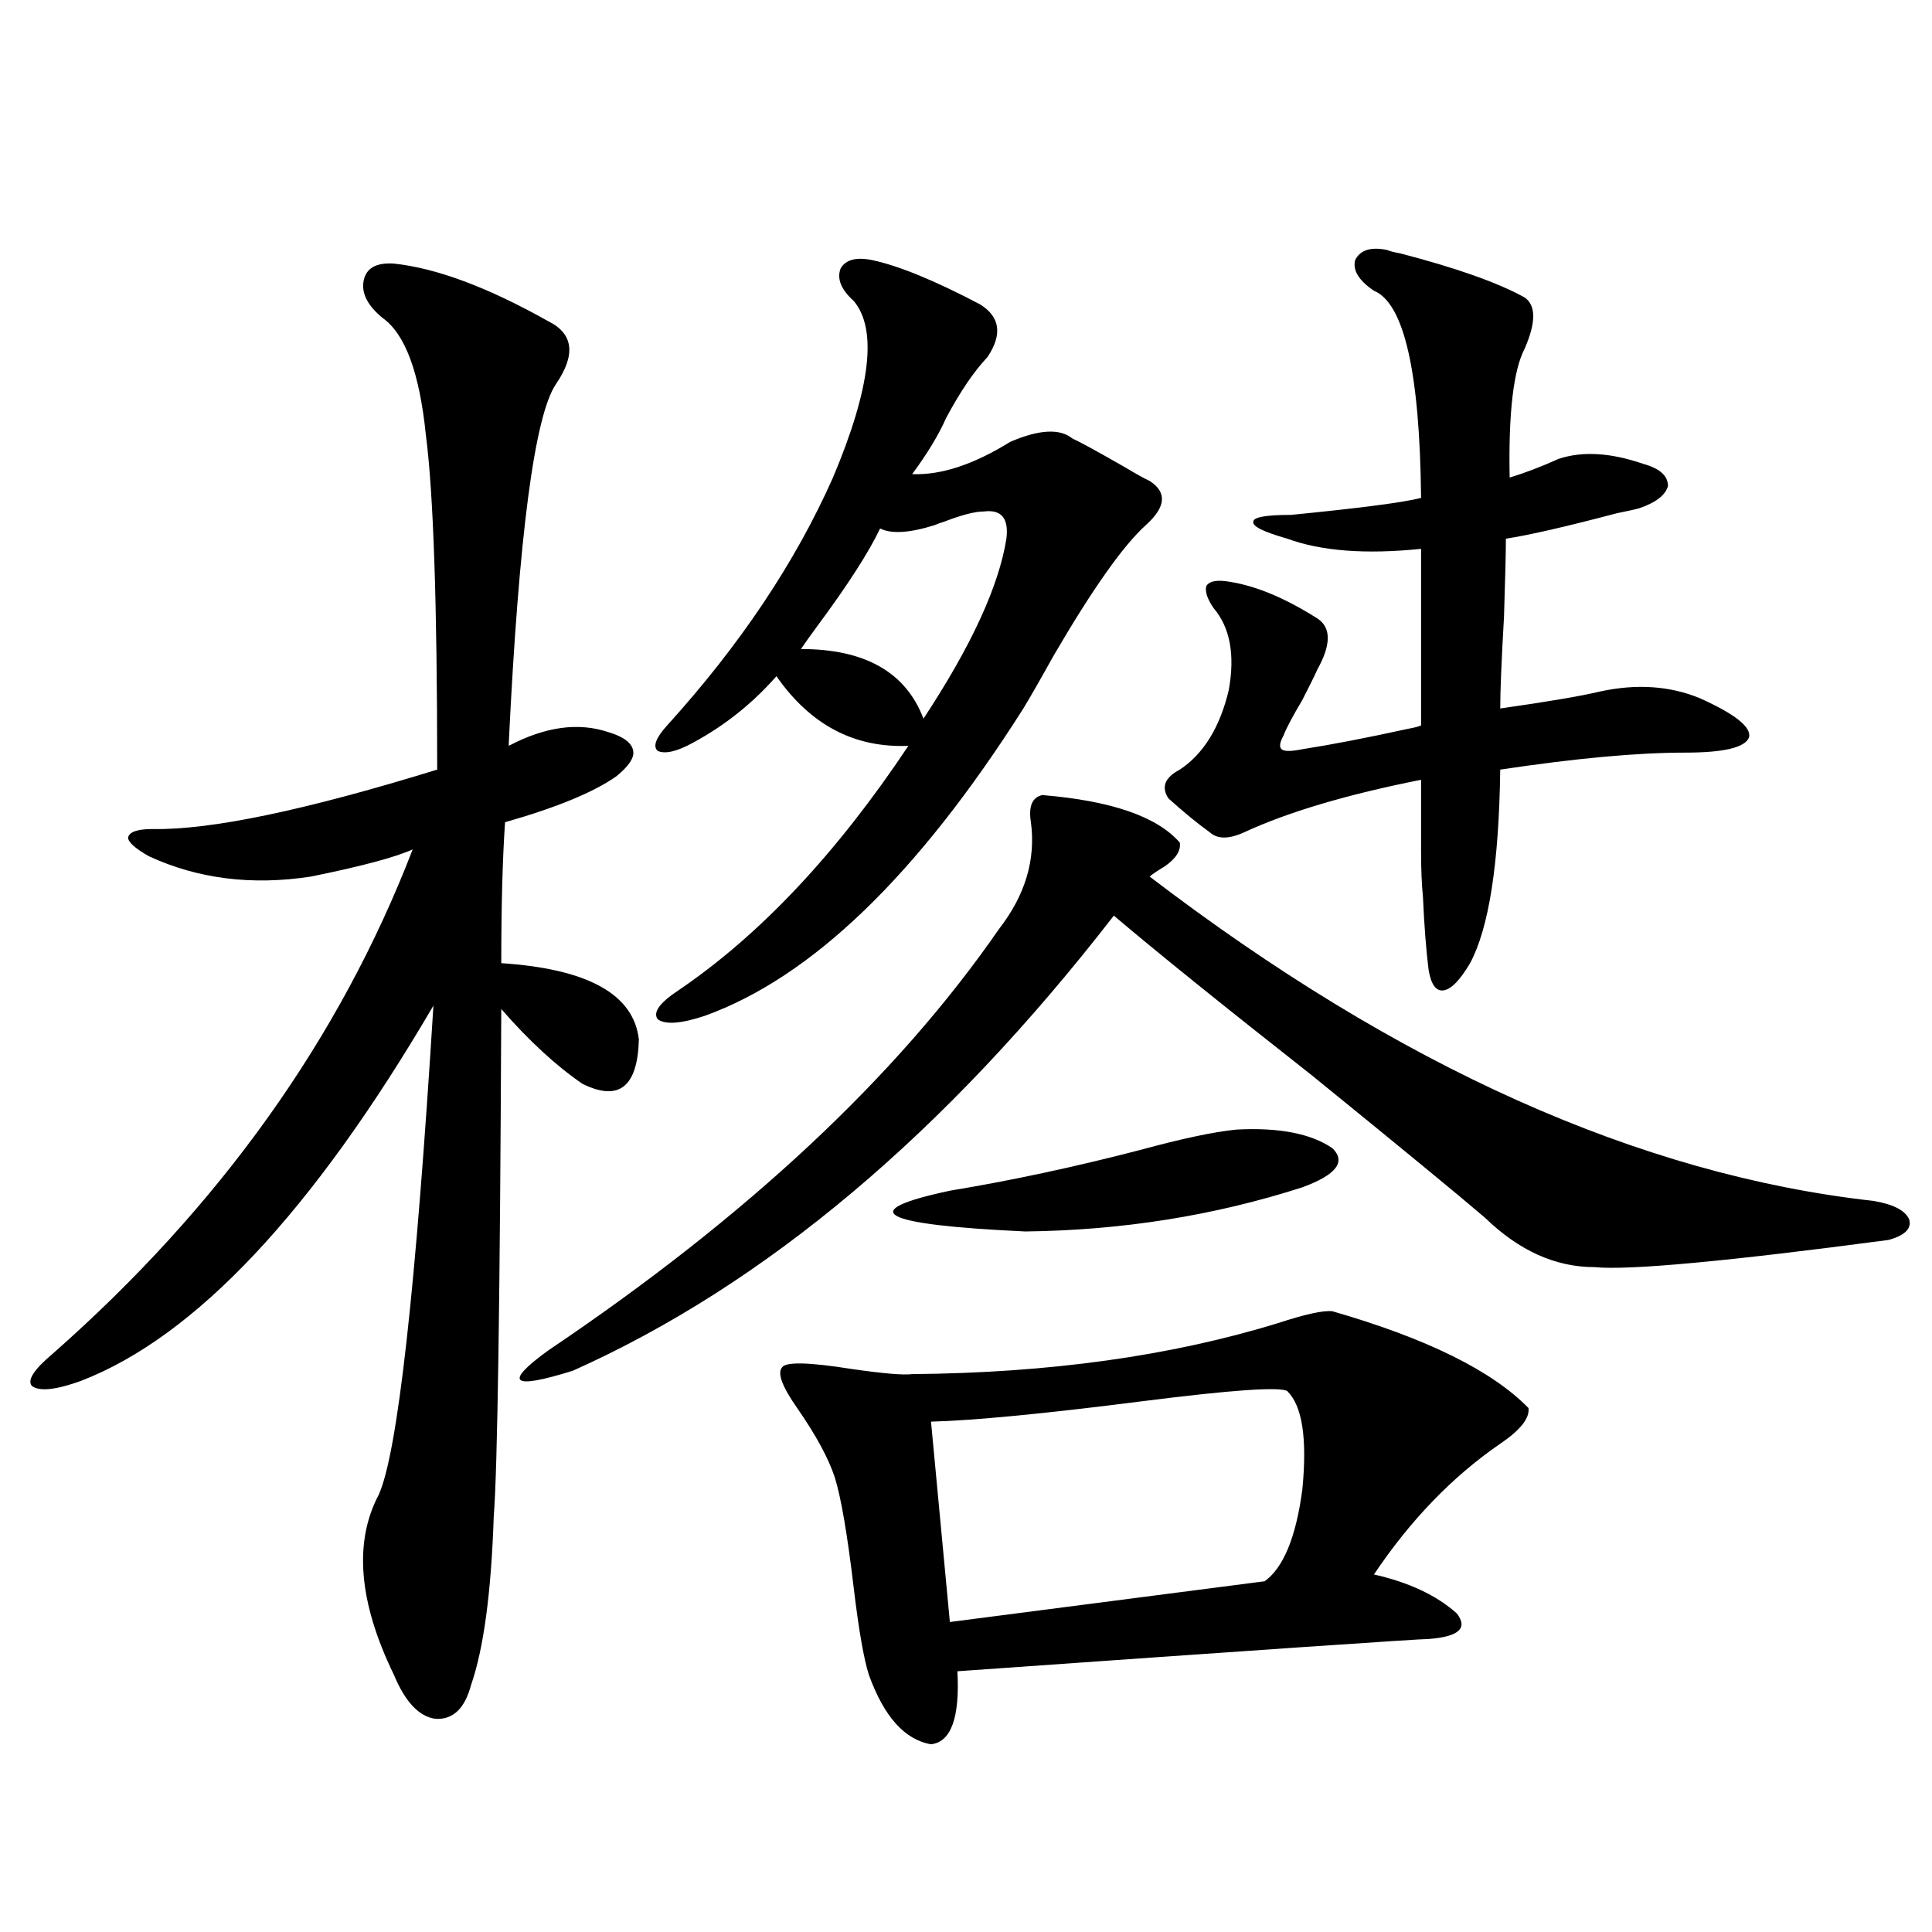 <?xml version="1.0" encoding="utf-8"?>
<!-- Generator: Adobe Illustrator 16.0.0, SVG Export Plug-In . SVG Version: 6.00 Build 0)  -->
<!DOCTYPE svg PUBLIC "-//W3C//DTD SVG 1.1//EN" "http://www.w3.org/Graphics/SVG/1.1/DTD/svg11.dtd">
<svg version="1.1" id="图层_1" xmlns="http://www.w3.org/2000/svg" xmlns:xlink="http://www.w3.org/1999/xlink" x="0px" y="0px"
	 width="1000px" height="1000px" viewBox="0 0 1000 1000" enable-background="new 0 0 1000 1000" xml:space="preserve">
<path d="M203.849,136.426c22.104,2.349,48.779,12.305,79.998,29.883c13.003,6.455,14.299,17.29,3.902,32.52
	c-11.066,16.411-19.191,78.223-24.39,185.449v1.758c18.856-9.956,36.097-12.305,51.706-7.031c7.805,2.349,12.027,5.576,12.683,9.668
	c0.641,3.516-2.286,7.91-8.78,13.184c-11.707,8.213-30.898,16.123-57.56,23.73c-1.311,19.336-1.951,43.657-1.951,72.949
	c44.877,2.939,68.611,16.123,71.218,39.551c-0.655,24.609-10.411,32.231-29.268,22.852c-13.658-9.365-27.651-22.261-41.95-38.672
	c-0.655,150.596-1.951,238.184-3.902,262.793c-1.311,39.263-5.213,68.253-11.707,87.012c-3.262,12.305-9.436,18.155-18.536,17.578
	c-8.46-1.181-15.609-8.789-21.463-22.852c-18.216-37.504-20.822-68.555-7.805-93.164c9.756-21.67,19.177-106.045,28.292-253.125
	c-62.438,106.65-123.259,171.387-182.435,194.238c-13.018,4.697-21.463,5.576-25.365,2.637c-2.606-2.925,0.976-8.486,10.731-16.699
	c86.492-76.162,148.609-163.174,186.337-261.035c-9.115,4.106-26.676,8.789-52.682,14.063c-30.578,4.697-58.535,1.182-83.9-10.547
	c-7.164-4.092-10.731-7.319-10.731-9.668c0.641-2.925,4.878-4.395,12.683-4.395c29.908,0.591,79.022-9.668,147.313-30.762
	c0-85.542-1.951-143.262-5.854-173.145c-3.262-32.217-10.731-52.432-22.438-60.645c-7.805-6.44-11.066-12.881-9.756-19.336
	C189.535,138.774,194.733,135.85,203.849,136.426z M539.45,411.523c35.762,2.939,59.511,11.138,71.218,24.609
	c0.641,4.106-1.951,8.213-7.805,12.305c-3.902,2.349-6.509,4.106-7.805,5.273c128.777,98.438,253.652,154.399,374.625,167.871
	c10.396,1.758,16.585,4.985,18.536,9.668c1.296,4.697-2.286,8.213-10.731,10.547c-83.9,11.138-134.631,15.82-152.191,14.063
	c-20.167,0-39.023-8.486-56.584-25.488c-13.658-11.714-43.581-36.323-89.754-73.828c-46.188-36.323-80.333-63.857-102.437-82.617
	c-87.162,112.5-180.483,191.025-279.993,235.547c-31.874,9.971-36.097,6.455-12.683-10.547
	c102.757-69.131,180.483-141.792,233.165-217.969c13.658-17.578,19.177-36.035,16.585-55.371
	C532.286,417.388,534.237,412.705,539.45,411.523z M451.647,134.668c13.658,2.939,32.194,10.547,55.608,22.852
	c10.396,6.455,11.707,15.532,3.902,27.246c-7.164,7.622-14.313,18.169-21.463,31.641c-3.902,8.789-9.756,18.457-17.561,29.004
	c14.954,0.591,31.859-4.971,50.73-16.699c14.954-6.44,25.686-7.031,32.194-1.758c3.902,1.758,13.003,6.743,27.316,14.941
	c5.854,3.516,10.076,5.864,12.683,7.031c9.101,5.864,8.445,13.486-1.951,22.852c-11.707,10.547-27.651,33.11-47.804,67.676
	c-6.509,11.729-11.707,20.806-15.609,27.246c-54.633,86.133-109.601,139.17-164.874,159.082c-12.362,4.106-20.487,4.697-24.39,1.758
	c-2.606-3.516,0.976-8.486,10.731-14.941c42.271-28.701,81.949-70.889,119.021-126.563c-27.972,1.182-50.73-10.835-68.291-36.035
	c-12.362,14.063-26.676,25.488-42.926,34.277c-8.46,4.697-14.634,6.152-18.536,4.395c-2.606-2.334-0.976-6.729,4.878-13.184
	c37.713-41.597,66.34-84.375,85.852-128.32c19.512-46.279,23.079-76.753,10.731-91.406c-6.509-5.85-8.78-11.426-6.829-16.699
	C437.654,134.38,443.188,132.91,451.647,134.668z M689.69,678.711c48.779,14.063,82.59,30.762,101.461,50.098
	c0.641,5.273-4.237,11.426-14.634,18.457c-24.725,17.002-46.508,39.551-65.364,67.676c18.201,4.106,32.515,10.85,42.926,20.215
	c5.854,7.608,0.976,12.003-14.634,13.184c-5.213,0-86.507,5.563-243.896,16.699c1.296,24.02-3.262,36.612-13.658,37.793
	c-13.658-2.348-24.39-14.364-32.194-36.035c-2.606-8.212-5.213-23.153-7.805-44.824c-3.262-27.534-6.509-46.582-9.756-57.129
	c-3.262-9.956-9.756-21.973-19.512-36.035c-7.805-11.123-10.411-18.154-7.805-21.094c1.951-2.925,13.979-2.637,36.097,0.879
	c16.25,2.349,26.661,3.228,31.219,2.637c70.883-0.576,133.976-9.365,189.264-26.367C675.697,680.181,685.133,678.135,689.69,678.711
	z M509.207,264.746c-4.558,0-11.387,1.758-20.487,5.273c-1.951,0.591-3.582,1.182-4.878,1.758
	c-13.018,4.106-22.438,4.697-28.292,1.758c-5.854,12.305-16.585,29.004-32.194,50.098c-3.902,5.273-6.829,9.38-8.78,12.305
	c33.17,0,54.298,12.017,63.413,36.035c24.71-37.49,39.023-68.555,42.926-93.164C522.21,268.262,518.308,263.579,509.207,264.746z
	 M639.936,584.668c22.104-1.167,38.688,2.061,49.755,9.668c7.149,7.031,1.951,13.774-15.609,20.215
	c-45.532,14.653-93.336,22.275-143.411,22.852c-75.455-3.516-88.458-10.547-39.023-21.094c31.859-5.273,64.709-12.305,98.534-21.094
	C611.644,589.365,628.229,585.85,639.936,584.668z M666.276,720.02c-3.902-2.334-28.947-0.576-75.12,5.273
	c-50.73,6.455-87.162,9.971-109.266,10.547l9.756,103.711l162.923-21.094c9.756-7.031,16.25-22.852,19.512-47.461
	C676.673,744.629,674.081,727.642,666.276,720.02z M717.982,129.395c1.296,0.591,3.567,1.182,6.829,1.758
	c29.268,7.622,50.73,15.244,64.389,22.852c5.854,4.106,5.854,12.896,0,26.367c-5.854,11.138-8.46,33.398-7.805,66.797
	c7.805-2.334,16.25-5.562,25.365-9.668c12.348-4.092,26.981-3.213,43.901,2.637c8.445,2.349,12.683,6.152,12.683,11.426
	c-1.311,4.697-6.188,8.501-14.634,11.426c-1.951,0.591-5.854,1.47-11.707,2.637c-26.676,7.031-45.853,11.426-57.56,13.184
	c0,7.031-0.335,20.518-0.976,40.43c-1.311,22.852-1.951,38.672-1.951,47.461c24.71-3.516,41.95-6.44,51.706-8.789
	c18.856-4.092,36.097-2.925,51.706,3.516c18.201,8.213,26.661,14.941,25.365,20.215c-1.951,5.273-13.018,7.91-33.17,7.91
	c-24.725,0-56.584,2.939-95.607,8.789c-0.655,48.643-5.854,82.041-15.609,100.195c-5.213,8.789-9.756,13.486-13.658,14.063
	c-3.902,0.591-6.509-2.925-7.805-10.547c-1.311-10.547-2.286-23.14-2.927-37.793c-0.655-6.44-0.976-14.351-0.976-23.73
	c0-7.607,0-19.912,0-36.914c-38.383,7.622-68.946,16.699-91.705,27.246c-7.805,3.516-13.658,3.516-17.561,0
	c-6.509-4.683-13.658-10.547-21.463-17.578c-3.902-5.85-1.951-10.835,5.854-14.941c12.348-8.198,20.808-21.973,25.365-41.309
	c3.247-18.154,0.641-32.217-7.805-42.188c-3.262-4.683-4.558-8.486-3.902-11.426c1.296-2.334,4.543-3.213,9.756-2.637
	c14.299,1.758,30.243,8.213,47.804,19.336c7.149,4.697,7.149,13.486,0,26.367c-1.311,2.939-3.902,8.213-7.805,15.82
	c-5.213,8.789-8.46,14.941-9.756,18.457c-1.951,3.516-2.286,5.864-0.976,7.031c1.296,1.182,4.878,1.182,10.731,0
	c14.954-2.334,33.17-5.85,54.633-10.547c3.247-0.576,5.519-1.167,6.829-1.758v-91.406c-28.627,2.939-51.706,1.182-69.267-5.273
	c-12.362-3.516-18.216-6.44-17.561-8.789c0-2.334,6.494-3.516,19.512-3.516c35.762-3.516,58.2-6.44,67.315-8.789
	c-0.655-65.039-8.78-100.771-24.39-107.227c-7.805-5.273-11.066-10.547-9.756-15.82
	C703.989,129.395,709.522,127.637,717.982,129.395z"/>
</svg>
